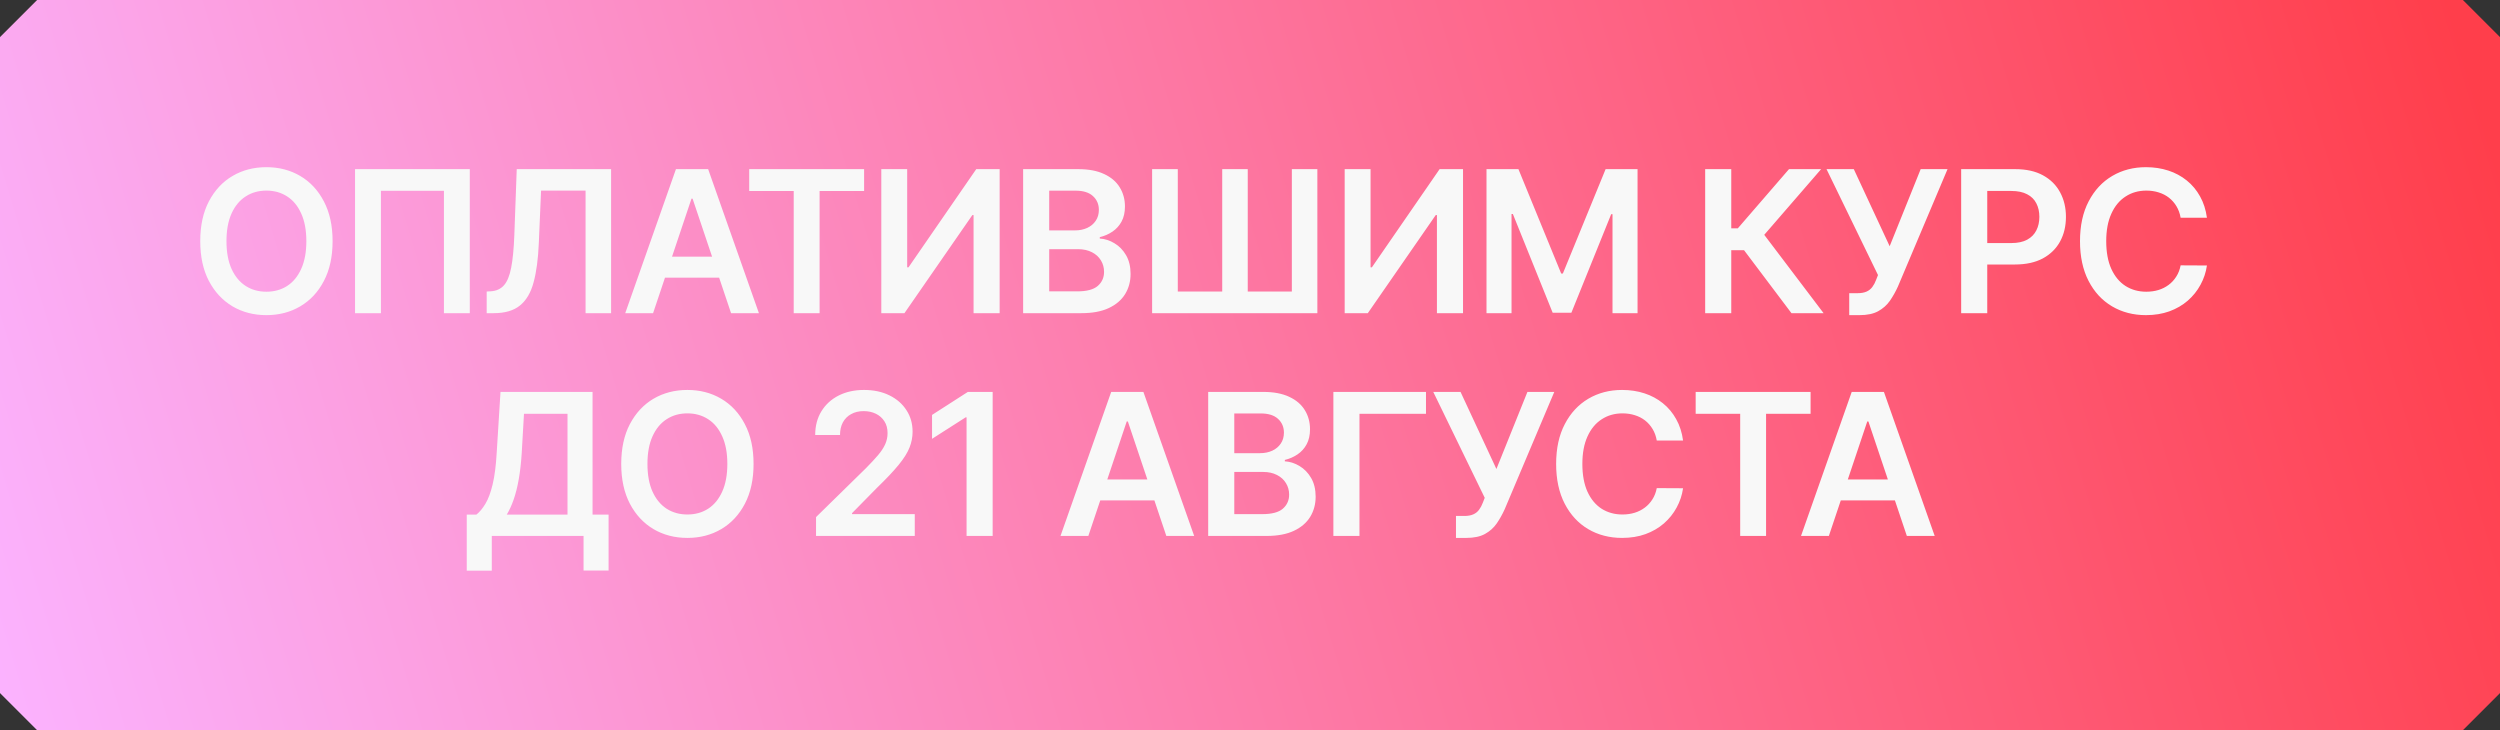 <?xml version="1.0" encoding="UTF-8"?> <svg xmlns="http://www.w3.org/2000/svg" width="202" height="59" viewBox="0 0 202 59" fill="none"><rect x="0" y="0" width="202" height="59" fill="#333333" stroke="none"/> <path fill-rule="evenodd" clip-rule="evenodd" d="M3 0L199 0L202 3V56L199 59L3 59L0 56L0 3L3 0Z" fill="url(#paint0_linear_302_114)"></path> <path d="M26.873 19.485C26.873 20.739 26.638 21.813 26.168 22.707C25.702 23.597 25.066 24.279 24.259 24.753C23.456 25.226 22.545 25.463 21.526 25.463C20.507 25.463 19.594 25.226 18.787 24.753C17.984 24.275 17.348 23.592 16.878 22.701C16.412 21.808 16.18 20.735 16.18 19.485C16.18 18.232 16.412 17.16 16.878 16.27C17.348 15.376 17.984 14.692 18.787 14.219C19.594 13.745 20.507 13.508 21.526 13.508C22.545 13.508 23.456 13.745 24.259 14.219C25.066 14.692 25.702 15.376 26.168 16.27C26.638 17.16 26.873 18.232 26.873 19.485ZM24.753 19.485C24.753 18.603 24.615 17.859 24.338 17.253C24.066 16.643 23.687 16.183 23.202 15.872C22.717 15.557 22.159 15.4 21.526 15.4C20.893 15.4 20.335 15.557 19.85 15.872C19.365 16.183 18.984 16.643 18.708 17.253C18.435 17.859 18.299 18.603 18.299 19.485C18.299 20.368 18.435 21.114 18.708 21.724C18.984 22.33 19.365 22.791 19.85 23.105C20.335 23.416 20.893 23.571 21.526 23.571C22.159 23.571 22.717 23.416 23.202 23.105C23.687 22.791 24.066 22.33 24.338 21.724C24.615 21.114 24.753 20.368 24.753 19.485ZM37.96 13.667V25.304H35.869V15.417H30.778V25.304H28.687V13.667L37.96 13.667ZM39.325 25.304V23.554L39.655 23.537C40.102 23.51 40.456 23.349 40.718 23.054C40.983 22.758 41.178 22.283 41.303 21.628C41.431 20.972 41.517 20.093 41.558 18.991L41.752 13.667H49.377V25.304H47.314V15.4H43.718L43.536 19.645C43.483 20.917 43.343 21.972 43.115 22.809C42.892 23.646 42.524 24.271 42.013 24.684C41.505 25.097 40.799 25.304 39.894 25.304H39.325ZM52.769 25.304H50.519L54.616 13.667H57.218L61.32 25.304H59.07L55.962 16.054H55.871L52.769 25.304ZM52.843 20.741L58.98 20.741V22.434L52.843 22.434V20.741ZM60.535 15.434V13.667H69.82V15.434H66.223V25.304H64.132V15.434L60.535 15.434ZM71.209 13.667H73.3V21.599H73.408L78.88 13.667H80.772V25.304H78.664V17.378H78.567L73.079 25.304H71.209V13.667ZM82.669 25.304V13.667H87.123C87.964 13.667 88.663 13.8 89.22 14.065C89.78 14.326 90.199 14.684 90.475 15.139C90.756 15.594 90.896 16.109 90.896 16.684C90.896 17.158 90.805 17.563 90.623 17.9C90.441 18.234 90.197 18.505 89.89 18.713C89.583 18.921 89.241 19.071 88.862 19.162V19.275C89.275 19.298 89.671 19.425 90.049 19.656C90.432 19.883 90.744 20.205 90.987 20.622C91.229 21.039 91.35 21.542 91.35 22.133C91.35 22.735 91.205 23.277 90.913 23.758C90.621 24.235 90.182 24.612 89.595 24.889C89.008 25.166 88.269 25.304 87.379 25.304H82.669ZM84.777 23.542H87.044C87.809 23.542 88.36 23.396 88.697 23.105C89.038 22.809 89.208 22.431 89.208 21.968C89.208 21.624 89.123 21.313 88.953 21.037C88.782 20.756 88.54 20.537 88.225 20.378C87.911 20.215 87.536 20.133 87.1 20.133H84.777V23.542ZM84.777 18.616H86.862C87.225 18.616 87.553 18.55 87.845 18.417C88.136 18.281 88.366 18.09 88.532 17.843C88.703 17.593 88.788 17.298 88.788 16.957C88.788 16.506 88.629 16.135 88.311 15.844C87.996 15.552 87.528 15.406 86.907 15.406H84.777V18.616ZM93.091 13.667H95.165V23.554H98.756V13.667H100.818V23.554H104.381V13.667H106.443V25.304H93.091V13.667ZM108.65 13.667H110.741V21.599H110.849L116.32 13.667L118.212 13.667V25.304H116.104V17.378H116.008L110.519 25.304H108.65V13.667ZM120.109 13.667H122.689L126.143 22.099H126.28L129.734 13.667H132.314V25.304H130.291V17.309H130.183L126.967 25.27H125.456L122.24 17.292H122.132V25.304L120.109 25.304V13.667ZM144.75 25.304L140.92 20.218H139.886V25.304H137.778V13.667H139.886V18.451H140.414L144.551 13.667H147.147L142.551 18.974L147.346 25.304H144.75ZM149.418 25.463V23.69H150.083C150.382 23.69 150.628 23.646 150.821 23.559C151.014 23.472 151.17 23.347 151.287 23.184C151.408 23.021 151.509 22.832 151.588 22.616L151.742 22.224L147.583 13.667H149.787L152.685 19.895L155.191 13.667H157.361L153.35 23.156C153.164 23.565 152.95 23.946 152.708 24.298C152.465 24.646 152.149 24.929 151.759 25.145C151.372 25.357 150.869 25.463 150.247 25.463H149.418ZM158.462 25.304V13.667L162.826 13.667C163.72 13.667 164.47 13.834 165.076 14.167C165.686 14.501 166.146 14.959 166.457 15.542C166.771 16.122 166.928 16.781 166.928 17.52C166.928 18.266 166.771 18.929 166.457 19.508C166.142 20.088 165.678 20.544 165.065 20.878C164.451 21.207 163.695 21.372 162.798 21.372H159.906V19.639H162.514C163.036 19.639 163.464 19.548 163.798 19.366C164.131 19.184 164.377 18.934 164.536 18.616C164.699 18.298 164.781 17.933 164.781 17.52C164.781 17.107 164.699 16.743 164.536 16.429C164.377 16.114 164.129 15.87 163.792 15.696C163.459 15.518 163.029 15.429 162.502 15.429H160.57V25.304H158.462ZM178.32 17.593H176.195C176.134 17.245 176.022 16.936 175.859 16.667C175.696 16.395 175.494 16.164 175.251 15.974C175.009 15.785 174.732 15.643 174.422 15.548C174.115 15.45 173.784 15.4 173.427 15.4C172.795 15.4 172.234 15.559 171.746 15.878C171.257 16.192 170.874 16.654 170.598 17.264C170.321 17.87 170.183 18.61 170.183 19.485C170.183 20.376 170.321 21.126 170.598 21.735C170.878 22.342 171.261 22.8 171.746 23.11C172.234 23.417 172.793 23.571 173.422 23.571C173.77 23.571 174.096 23.525 174.399 23.434C174.706 23.34 174.98 23.201 175.223 23.02C175.469 22.838 175.676 22.614 175.842 22.349C176.013 22.084 176.13 21.781 176.195 21.44L178.32 21.451C178.24 22.005 178.068 22.523 177.802 23.008C177.541 23.493 177.198 23.921 176.774 24.292C176.35 24.66 175.854 24.948 175.285 25.156C174.717 25.36 174.087 25.463 173.393 25.463C172.371 25.463 171.458 25.226 170.655 24.753C169.852 24.279 169.219 23.595 168.757 22.701C168.295 21.808 168.064 20.735 168.064 19.485C168.064 18.232 168.297 17.16 168.763 16.27C169.229 15.376 169.863 14.692 170.666 14.219C171.469 13.745 172.378 13.508 173.393 13.508C174.041 13.508 174.643 13.599 175.2 13.781C175.757 13.963 176.253 14.23 176.689 14.582C177.124 14.931 177.482 15.359 177.763 15.866C178.047 16.37 178.232 16.946 178.32 17.593ZM37.713 46.111V41.582H38.491C38.753 41.374 38.997 41.08 39.224 40.701C39.452 40.323 39.645 39.804 39.804 39.145C39.963 38.486 40.073 37.633 40.133 36.588L40.44 31.667H47.878V41.582H49.173V46.099H47.151V43.304L39.736 43.304V46.111H37.713ZM40.946 41.582H45.855V33.434H42.338L42.156 36.588C42.107 37.38 42.027 38.088 41.917 38.713C41.808 39.338 41.669 39.889 41.503 40.366C41.336 40.84 41.151 41.245 40.946 41.582ZM60.888 37.486C60.888 38.739 60.653 39.813 60.184 40.707C59.718 41.597 59.081 42.279 58.275 42.753C57.472 43.226 56.561 43.463 55.542 43.463C54.523 43.463 53.61 43.226 52.803 42.753C52 42.275 51.364 41.592 50.894 40.701C50.428 39.807 50.195 38.736 50.195 37.486C50.195 36.232 50.428 35.16 50.894 34.27C51.364 33.376 52 32.692 52.803 32.218C53.61 31.745 54.523 31.508 55.542 31.508C56.561 31.508 57.472 31.745 58.275 32.218C59.081 32.692 59.718 33.376 60.184 34.27C60.653 35.16 60.888 36.232 60.888 37.486ZM58.769 37.486C58.769 36.603 58.631 35.859 58.354 35.253C58.081 34.643 57.703 34.182 57.218 33.872C56.733 33.557 56.174 33.4 55.542 33.4C54.909 33.4 54.35 33.557 53.865 33.872C53.381 34.182 53 34.643 52.724 35.253C52.451 35.859 52.314 36.603 52.314 37.486C52.314 38.368 52.451 39.114 52.724 39.724C53 40.33 53.381 40.791 53.865 41.105C54.35 41.416 54.909 41.571 55.542 41.571C56.174 41.571 56.733 41.416 57.218 41.105C57.703 40.791 58.081 40.33 58.354 39.724C58.631 39.114 58.769 38.368 58.769 37.486ZM65.936 43.304V41.781L69.976 37.821C70.362 37.431 70.684 37.084 70.942 36.781C71.2 36.478 71.393 36.184 71.522 35.9C71.65 35.616 71.715 35.313 71.715 34.991C71.715 34.624 71.631 34.309 71.465 34.048C71.298 33.783 71.069 33.578 70.777 33.434C70.486 33.291 70.154 33.218 69.783 33.218C69.4 33.218 69.065 33.298 68.777 33.457C68.489 33.612 68.266 33.834 68.107 34.122C67.951 34.41 67.874 34.753 67.874 35.15L65.868 35.15C65.868 34.412 66.037 33.77 66.374 33.224C66.711 32.679 67.175 32.256 67.766 31.957C68.361 31.658 69.042 31.508 69.811 31.508C70.592 31.508 71.277 31.654 71.868 31.946C72.459 32.237 72.917 32.637 73.243 33.145C73.573 33.652 73.737 34.232 73.737 34.883C73.737 35.319 73.654 35.747 73.487 36.167C73.321 36.588 73.027 37.054 72.607 37.565C72.19 38.076 71.605 38.696 70.851 39.423L68.845 41.463V41.542H73.913V43.304H65.936ZM80.207 31.667V43.304H78.099V33.718H78.031L75.309 35.457V33.525L78.201 31.667H80.207ZM87.938 43.304H85.688L89.785 31.667H92.387L96.489 43.304H94.239L91.131 34.054H91.04L87.938 43.304ZM88.012 38.741H94.148V40.434H88.012V38.741ZM97.622 43.304V31.667H102.076C102.917 31.667 103.616 31.8 104.173 32.065C104.734 32.326 105.152 32.684 105.429 33.139C105.709 33.593 105.849 34.109 105.849 34.684C105.849 35.158 105.758 35.563 105.576 35.9C105.395 36.234 105.15 36.505 104.843 36.713C104.537 36.921 104.194 37.071 103.815 37.162V37.275C104.228 37.298 104.624 37.425 105.002 37.656C105.385 37.883 105.698 38.205 105.94 38.622C106.182 39.039 106.304 39.542 106.304 40.133C106.304 40.736 106.158 41.277 105.866 41.758C105.574 42.236 105.135 42.612 104.548 42.889C103.961 43.166 103.222 43.304 102.332 43.304H97.622ZM99.73 41.542H101.997C102.762 41.542 103.313 41.397 103.65 41.105C103.991 40.809 104.162 40.431 104.162 39.968C104.162 39.624 104.076 39.313 103.906 39.037C103.735 38.756 103.493 38.537 103.179 38.378C102.864 38.215 102.489 38.133 102.054 38.133H99.73V41.542ZM99.73 36.616H101.815C102.179 36.616 102.506 36.55 102.798 36.417C103.09 36.281 103.319 36.09 103.485 35.843C103.656 35.593 103.741 35.298 103.741 34.957C103.741 34.506 103.582 34.135 103.264 33.843C102.949 33.552 102.482 33.406 101.86 33.406H99.73V36.616ZM115.22 31.667V33.434H109.845V43.304H107.737V31.667L115.22 31.667ZM117.643 43.463V41.69H118.308C118.607 41.69 118.853 41.647 119.046 41.559C119.239 41.472 119.395 41.347 119.512 41.184C119.633 41.022 119.734 40.832 119.813 40.616L119.967 40.224L115.808 31.667H118.012L120.91 37.895L123.416 31.667H125.586L121.575 41.156C121.389 41.565 121.175 41.946 120.933 42.298C120.69 42.647 120.374 42.929 119.984 43.145C119.597 43.357 119.094 43.463 118.472 43.463H117.643ZM135.991 35.593H133.866C133.806 35.245 133.694 34.936 133.531 34.667C133.368 34.395 133.166 34.164 132.923 33.974C132.681 33.785 132.404 33.643 132.094 33.548C131.787 33.45 131.455 33.4 131.099 33.4C130.467 33.4 129.906 33.559 129.418 33.878C128.929 34.192 128.546 34.654 128.27 35.264C127.993 35.87 127.855 36.611 127.855 37.486C127.855 38.376 127.993 39.126 128.27 39.736C128.55 40.342 128.933 40.8 129.418 41.111C129.906 41.417 130.465 41.571 131.094 41.571C131.442 41.571 131.768 41.525 132.071 41.434C132.378 41.34 132.652 41.201 132.895 41.02C133.141 40.838 133.347 40.614 133.514 40.349C133.685 40.084 133.802 39.781 133.866 39.44L135.991 39.451C135.912 40.005 135.739 40.523 135.474 41.008C135.213 41.493 134.87 41.921 134.446 42.292C134.022 42.66 133.525 42.948 132.957 43.156C132.389 43.361 131.758 43.463 131.065 43.463C130.043 43.463 129.13 43.226 128.327 42.753C127.524 42.279 126.891 41.595 126.429 40.701C125.967 39.807 125.736 38.736 125.736 37.486C125.736 36.232 125.969 35.16 126.435 34.27C126.9 33.376 127.535 32.692 128.338 32.218C129.141 31.745 130.05 31.508 131.065 31.508C131.713 31.508 132.315 31.599 132.872 31.781C133.429 31.963 133.925 32.23 134.361 32.582C134.796 32.931 135.154 33.359 135.435 33.866C135.719 34.37 135.904 34.946 135.991 35.593ZM137.01 33.434V31.667H146.295V33.434H142.698V43.304H140.607V33.434H137.01ZM147.772 43.304H145.522L149.619 31.667H152.221L156.323 43.304H154.073L150.966 34.054H150.875L147.772 43.304ZM147.846 38.741H153.983V40.434H147.846V38.741Z" fill="#F8F8F8"></path> <defs> <linearGradient id="paint0_linear_302_114" x1="4.51505e-06" y1="59" x2="201.48" y2="-1.726" gradientUnits="userSpaceOnUse"> <stop stop-color="#FBB3FF"></stop> <stop offset="0.982" stop-color="#FF3E4B"></stop> </linearGradient> </defs> </svg> 